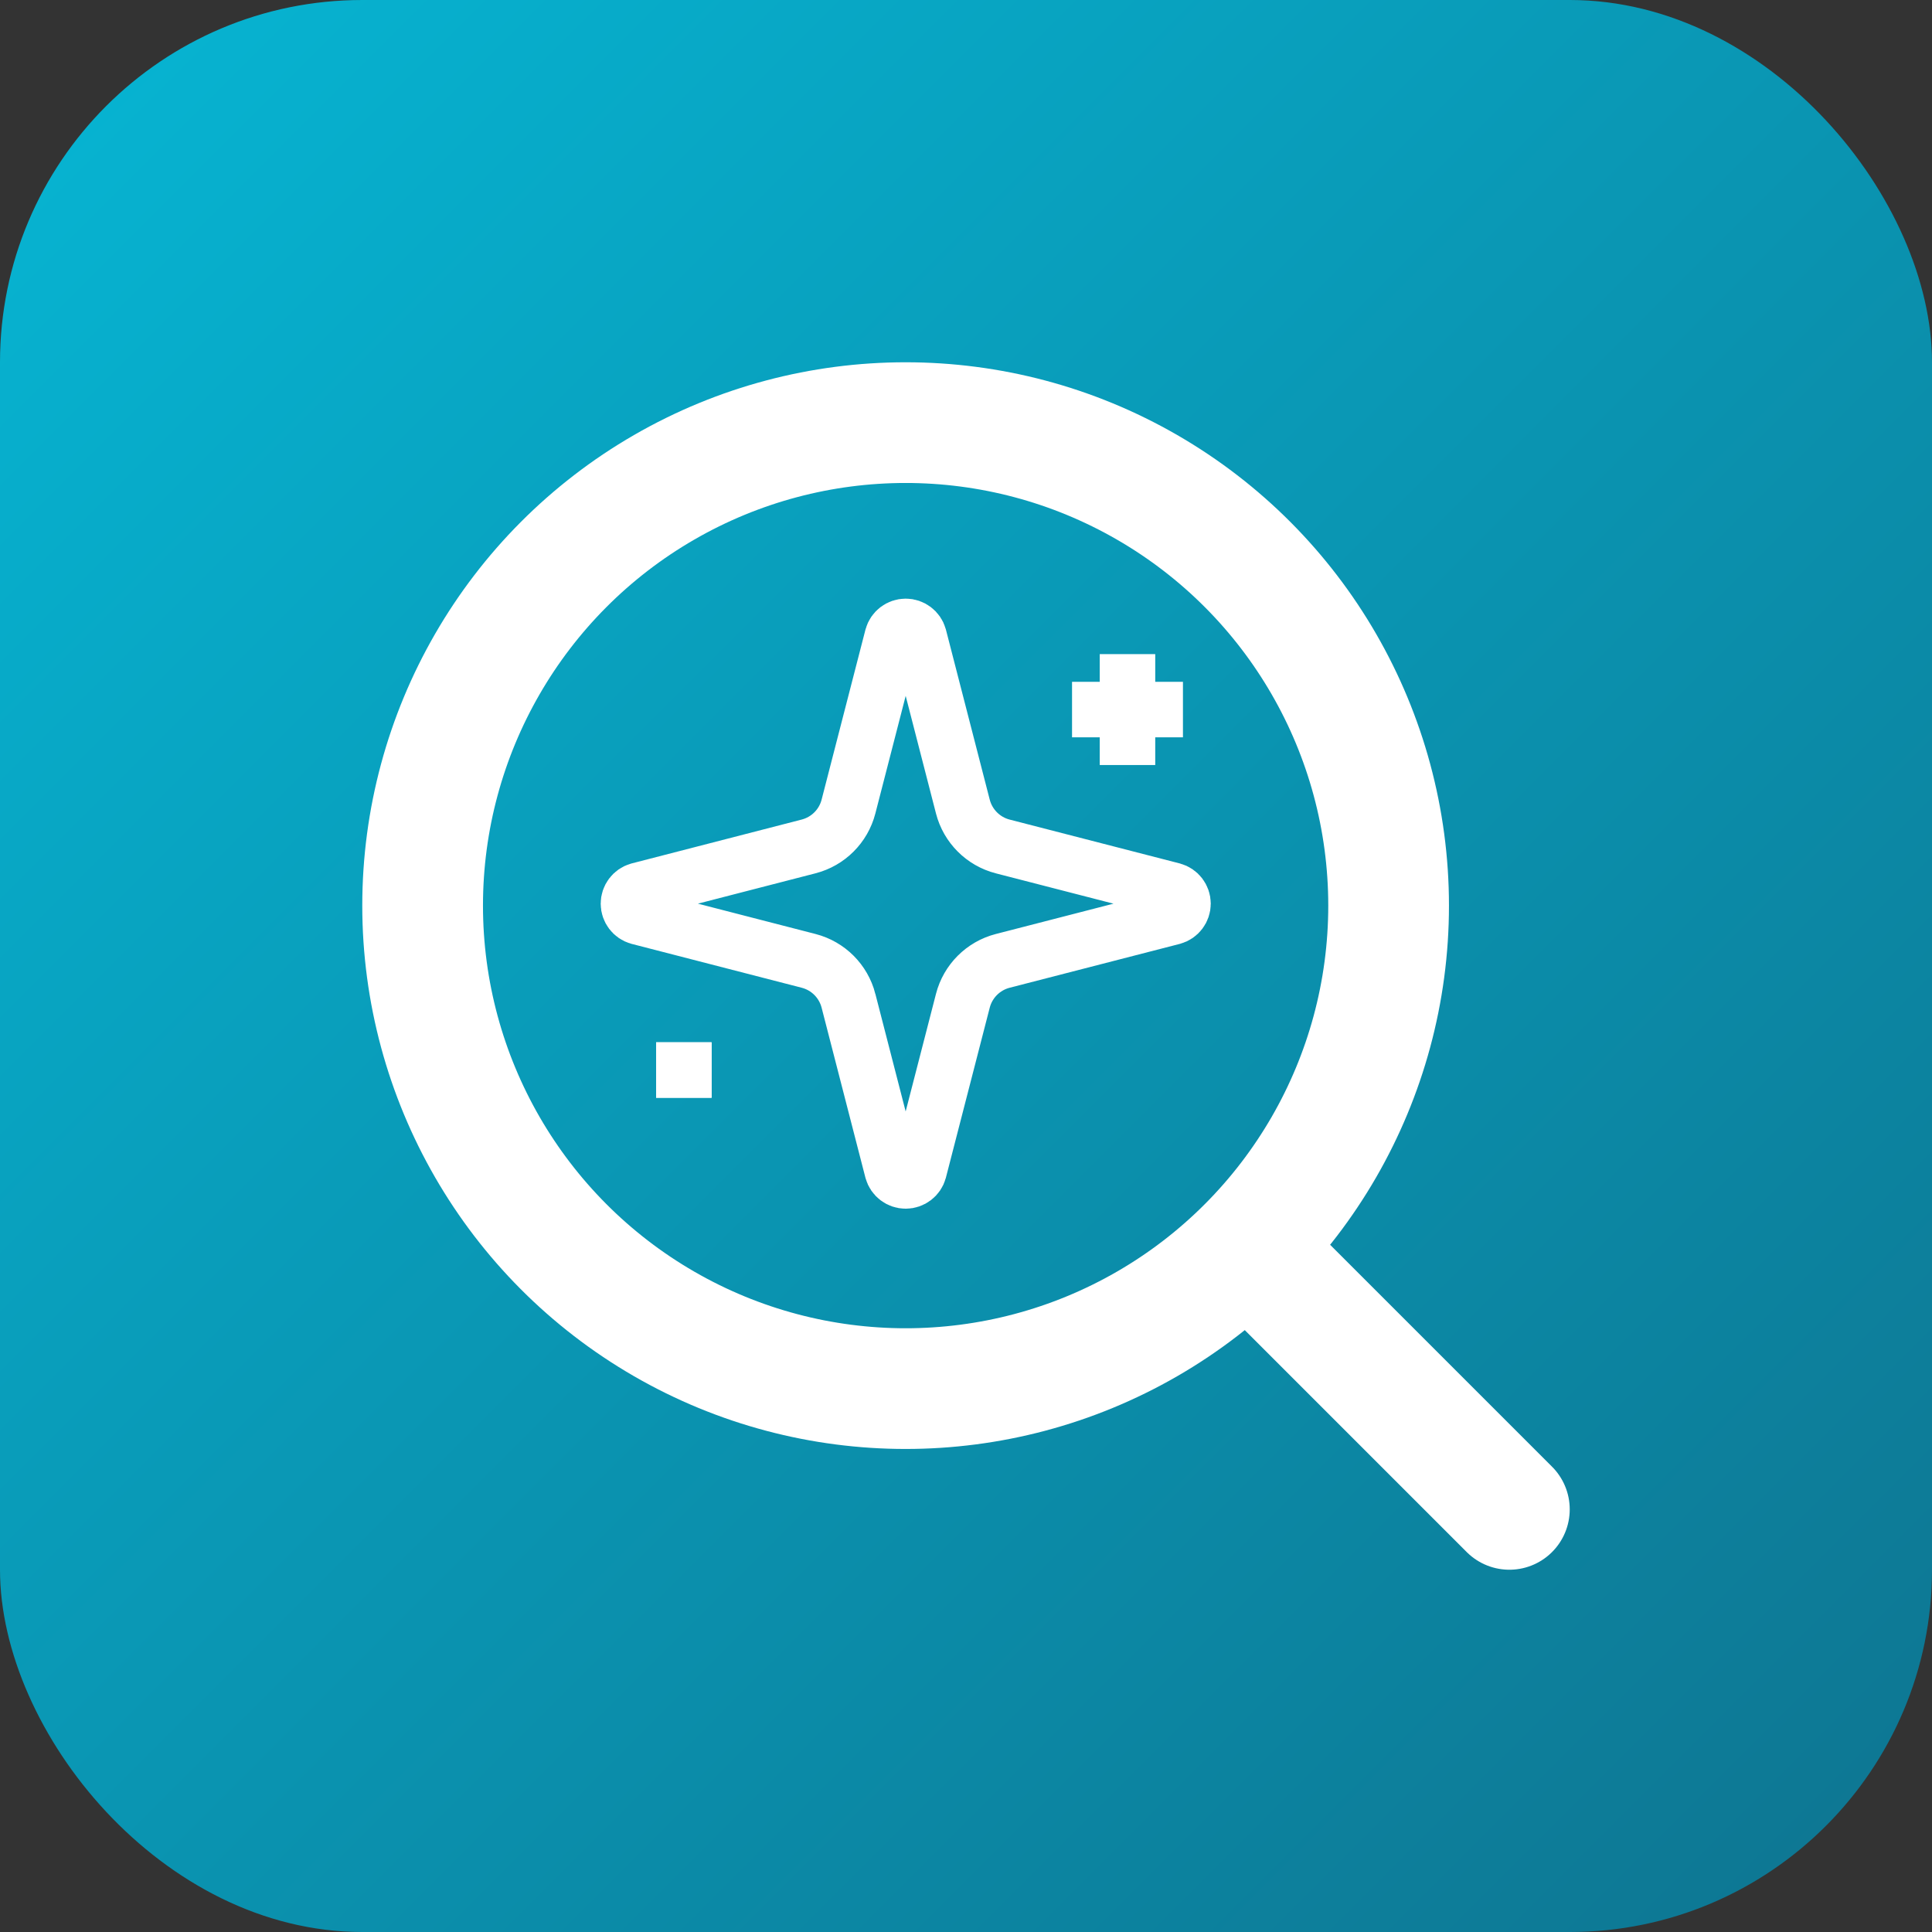 <svg width="32" height="32" viewBox="0 0 32 32" xmlns="http://www.w3.org/2000/svg">
  <rect x="0" y="0" width="32" height="32" fill="#333333" stroke="none"/>
  <!-- Gradient background with rounded corners -->
  <defs>
    <linearGradient id="favicon-gradient" x1="0%" y1="0%" x2="100%" y2="100%">
      <stop offset="0%" style="stop-color:#06b6d4;stop-opacity:1" />
      <stop offset="100%" style="stop-color:#0e7490;stop-opacity:1" />
    </linearGradient>
  </defs>
  
  <!-- Background rounded rectangle -->
  <rect width="32" height="32" rx="6" ry="6" fill="url(#favicon-gradient)"/>
  
  <!-- Logo scaled and positioned for favicon -->
  <g transform="translate(4, 4) scale(0.24)">
    <!-- Magnifying glass circle -->
    <circle cx="45.833" cy="45.833" r="33.333" style="fill:none;stroke:#fff;stroke-width:8.33px;"/>
    
    <!-- Magnifying glass handle -->
    <path d="M87.5,87.5l-18.083,-18.083" style="fill:none;stroke:#fff;stroke-width:8.33px;stroke-linecap:round;"/>
    
    <!-- Central sparkle/star -->
    <path d="M41.889,52.395c-0.348,-1.347 -1.403,-2.402 -2.75,-2.749l-11.74,-3.028c-0.41,-0.116 -0.695,-0.494 -0.695,-0.92c-0,-0.427 0.285,-0.804 0.695,-0.921l11.74,-3.029c1.347,-0.347 2.402,-1.401 2.75,-2.748l3.027,-11.739c0.115,-0.412 0.494,-0.699 0.922,-0.699c0.427,-0 0.806,0.287 0.921,0.699l3.025,11.739c0.348,1.347 1.403,2.403 2.75,2.75l11.74,3.026c0.413,0.114 0.702,0.493 0.702,0.922c0,0.429 -0.289,0.808 -0.702,0.922l-11.74,3.026c-1.347,0.347 -2.402,1.402 -2.75,2.749l-3.027,11.74c-0.115,0.412 -0.494,0.699 -0.921,0.699c-0.428,-0 -0.806,-0.287 -0.922,-0.699l-3.025,-11.74Z" style="fill:none;stroke:#fff;stroke-width:3.83px;"/>
    
    <!-- Top right plus -->
    <path d="M61.145,28.476l0,7.654" style="fill:none;stroke:#fff;stroke-width:3.83px;"/>
    <path d="M64.972,32.303l-7.654,-0" style="fill:none;stroke:#fff;stroke-width:3.83px;"/>
    
    <!-- Bottom left plus -->
    <path d="M30.528,55.266l0,3.827" style="fill:none;stroke:#fff;stroke-width:3.83px;"/>
    <path d="M32.442,57.179l-3.827,0" style="fill:none;stroke:#fff;stroke-width:3.83px;"/>
  </g>
</svg>